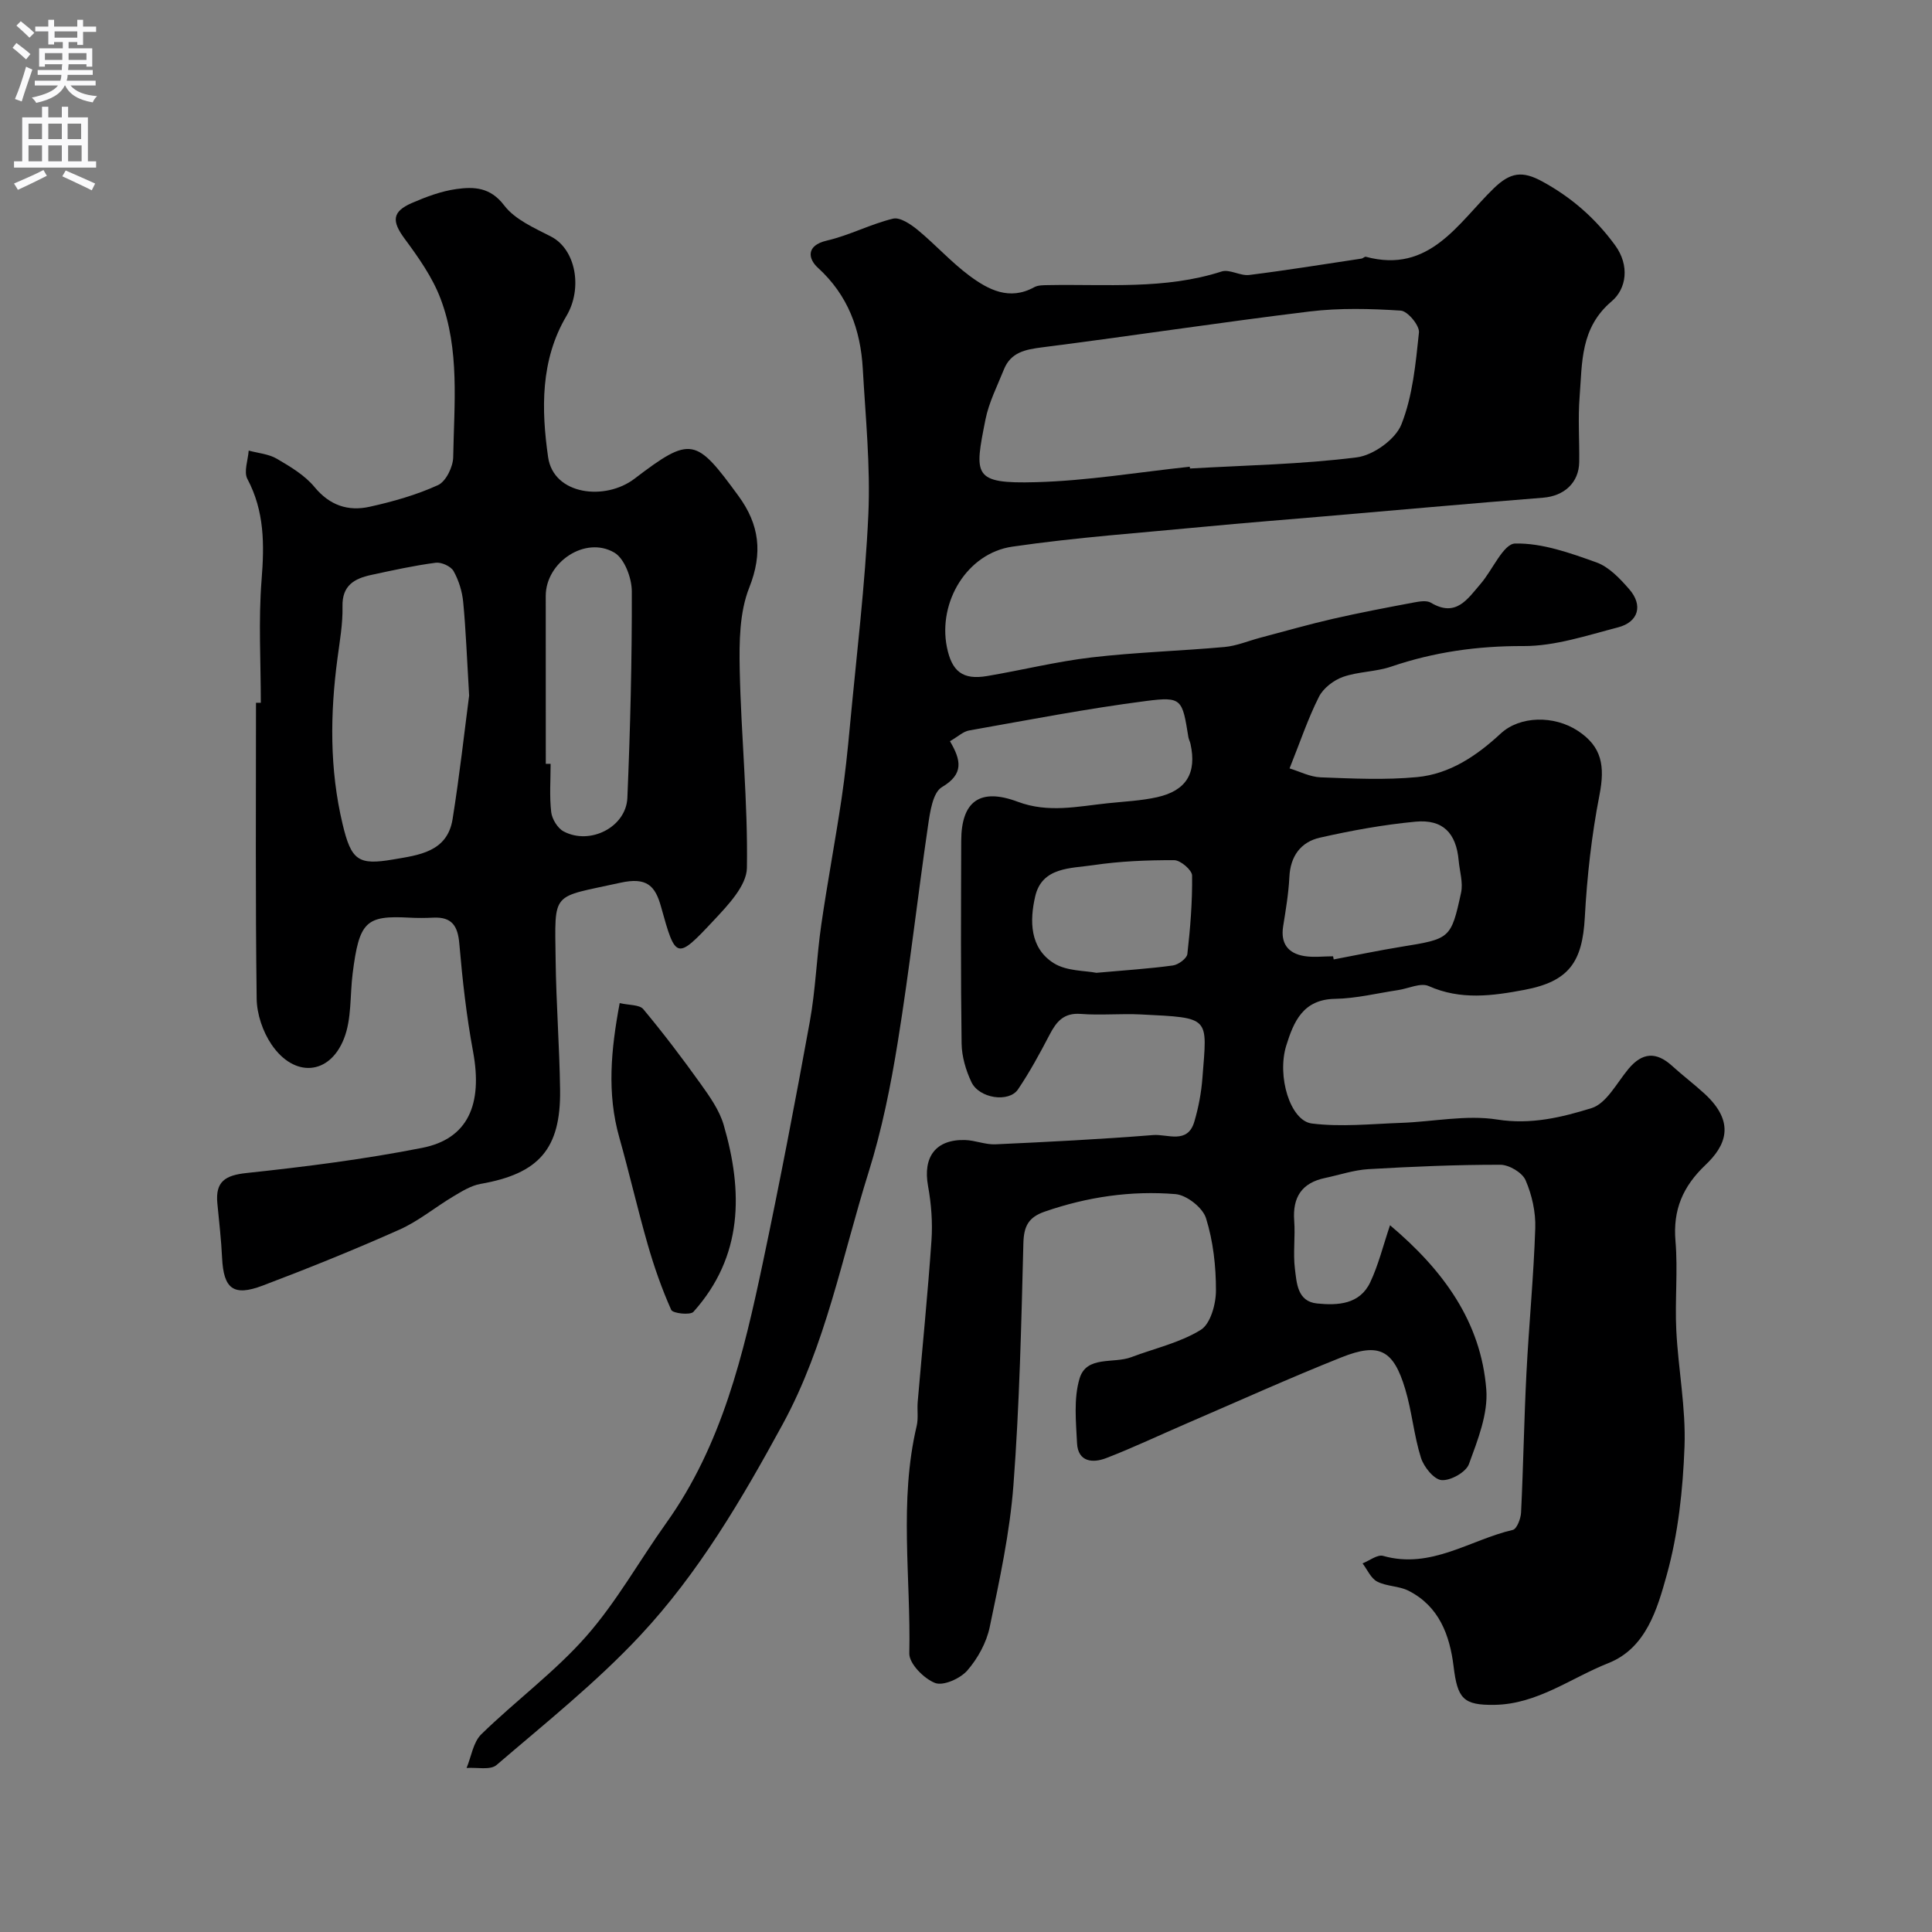 <svg enable-background="new 0 0 400 400" viewBox="0 0 400 400" xmlns="http://www.w3.org/2000/svg"><rect x="0" y="0" width="400" height="400" fill="#808080" stroke="none"/><g fill="#000001"><path d="m196.68 153.46c2.3 3.92 2.93 6.79-1.67 9.51-1.89 1.12-2.46 5.15-2.87 7.97-2.18 14.89-3.85 29.85-6.25 44.7-1.47 9.14-3.31 18.31-6.08 27.13-5.48 17.49-8.84 35.71-17.74 52.06-8.46 15.54-17.43 30.84-29.51 43.77-9.09 9.73-19.62 18.13-29.76 26.83-1.29 1.11-4.1.45-6.2.61.98-2.36 1.37-5.34 3.05-6.98 7.09-6.92 15.2-12.88 21.71-20.27 6.3-7.15 11.02-15.68 16.59-23.48 11.54-16.17 15.99-34.97 19.99-53.89 3.5-16.57 6.69-33.22 9.72-49.89 1.2-6.6 1.41-13.38 2.37-20.03 1.26-8.72 2.9-17.38 4.2-26.09.75-5.02 1.27-10.08 1.74-15.14 1.36-14.56 3.14-29.11 3.81-43.71.45-10.04-.58-20.15-1.15-30.22-.46-8.09-3.04-15.22-9.31-20.92-1.95-1.77-2.56-4.58 1.87-5.61 4.67-1.08 9.04-3.41 13.7-4.54 1.44-.35 3.66 1.15 5.09 2.32 3.69 3.04 6.93 6.67 10.75 9.51 3.91 2.9 8.27 5.19 13.4 2.36.8-.44 1.92-.41 2.9-.43 12.01-.23 24.12.97 35.89-2.82 1.65-.53 3.86.95 5.72.72 7.77-.97 15.5-2.23 23.24-3.39.32-.05.66-.44.9-.38 13.23 3.56 19.1-7 26.48-14.16 3.45-3.35 5.94-3.68 10.07-1.42 6.08 3.32 10.97 7.62 15.04 13.17 3.12 4.26 2.34 9.06-.68 11.62-6.55 5.54-6.09 12.73-6.65 19.8-.35 4.47-.02 8.99-.08 13.49-.06 4.29-3.13 7.03-7.45 7.38-15.41 1.23-30.81 2.62-46.21 3.94-7.87.68-15.74 1.28-23.59 2.04-13.39 1.29-26.84 2.22-40.13 4.16-9.38 1.37-15.4 11.47-13.54 20.78 1.02 5.09 3.3 6.85 8.31 6.01 7.23-1.22 14.39-3.01 21.66-3.86 9.14-1.07 18.37-1.33 27.55-2.16 2.48-.23 4.89-1.26 7.34-1.91 5-1.32 9.98-2.75 15.03-3.91 5.54-1.27 11.14-2.33 16.72-3.38 1.18-.22 2.71-.5 3.61.04 5.21 3.12 7.61-.82 10.29-3.92 2.47-2.86 4.71-8.29 7.14-8.34 5.6-.12 11.4 1.96 16.84 3.91 2.61.94 4.89 3.37 6.81 5.58 2.87 3.31 1.89 6.77-2.35 7.87-6.44 1.67-13.03 3.89-19.55 3.87-9.5-.04-18.5 1.22-27.42 4.26-3.2 1.09-6.8 1.01-9.98 2.13-1.94.69-4.07 2.33-4.97 4.12-2.26 4.47-3.86 9.28-6.08 14.82 2.03.61 4.21 1.76 6.43 1.85 6.66.25 13.38.58 19.98-.05 6.78-.65 12.35-4.42 17.32-9.03 3.94-3.65 11.03-3.81 15.99-.53 4.94 3.27 5.62 7.24 4.44 13.29-1.62 8.31-2.57 16.82-3.03 25.28-.5 9.27-3.26 13.3-12.51 15.04-6.61 1.25-13.22 2.16-19.82-.79-1.66-.74-4.2.52-6.34.84-4.35.65-8.69 1.74-13.05 1.81-6.65.11-8.56 4.76-10.09 9.66-1.98 6.37.82 15.6 5.3 16.15 6.04.75 12.27.09 18.42-.13 6.67-.23 13.51-1.71 19.97-.69 6.98 1.1 13.34-.46 19.5-2.36 3.1-.96 5.24-5.23 7.66-8.13 2.86-3.43 5.75-3.6 9.02-.63 2.19 1.99 4.56 3.78 6.74 5.78 6.58 6.05 4.26 10.87.19 14.73-4.69 4.46-6.77 9.28-6.22 15.77.52 6.12-.14 12.34.17 18.49.4 8.03 2 16.08 1.7 24.06-.33 8.92-1.3 18.03-3.68 26.59-1.95 7.01-4.26 15.14-12.08 18.24-7.76 3.08-14.75 8.51-23.57 8.64-6.48.1-7.67-1.28-8.48-7.96-.8-6.51-3.01-12.45-9.32-15.66-1.98-1.01-4.53-.88-6.5-1.9-1.31-.68-2.04-2.47-3.03-3.77 1.43-.56 3.08-1.88 4.26-1.55 9.91 2.81 17.98-3.32 26.85-5.38.83-.19 1.65-2.33 1.71-3.59.47-9.59.62-19.2 1.11-28.8.51-10.04 1.5-20.06 1.83-30.1.11-3.31-.69-6.88-2.01-9.92-.69-1.58-3.42-3.19-5.23-3.19-9.1-.01-18.21.38-27.3.91-3.02.18-6 1.2-8.99 1.83-4.81 1.01-6.74 3.98-6.38 8.84.25 3.31-.26 6.7.15 9.98.37 2.95.51 6.75 4.58 7.16 4.27.43 8.83.22 11.01-4.38 1.7-3.6 2.66-7.56 4.1-11.82 11.11 9.37 18.83 20.04 19.93 33.99.4 5.06-1.78 10.49-3.59 15.46-.61 1.68-3.8 3.47-5.66 3.32-1.58-.12-3.68-2.72-4.28-4.63-1.46-4.63-1.86-9.58-3.26-14.23-2.43-8.11-5.37-9.67-13.19-6.56-10.82 4.31-21.44 9.12-32.14 13.73-5.53 2.38-10.98 4.98-16.59 7.14-2.75 1.06-5.82.82-6.02-3.08-.22-4.48-.72-9.24.52-13.4 1.43-4.81 7.03-3.03 10.7-4.42 4.84-1.83 10.08-2.99 14.39-5.65 2.02-1.25 3.15-5.34 3.15-8.15.01-5.02-.57-10.22-2.06-14.98-.68-2.18-4-4.78-6.3-4.98-9.2-.76-18.27.57-27.08 3.62-3.36 1.16-4.34 3-4.43 6.55-.43 16.71-.8 33.44-2.06 50.1-.75 9.86-2.88 19.65-4.91 29.37-.67 3.22-2.48 6.51-4.65 9-1.46 1.67-4.97 3.23-6.67 2.57-2.31-.9-5.37-4.01-5.33-6.11.34-15.7-2.16-31.52 1.53-47.11.37-1.58.07-3.32.21-4.97.95-11.14 2.08-22.26 2.85-33.41.26-3.74-.04-7.61-.71-11.3-1.09-6 1.57-9.67 7.66-9.51 2.1.06 4.21.98 6.29.89 10.9-.5 21.8-1.05 32.67-1.92 2.93-.24 7.11 1.97 8.51-2.76.87-2.94 1.45-6.02 1.68-9.08.98-12.73 1.81-12.4-12.73-13.13-4.16-.21-8.35.21-12.49-.11-3.49-.26-5.01 1.59-6.41 4.28-2.02 3.87-4.11 7.73-6.55 11.34-1.89 2.8-8.06 1.89-9.66-1.53-1.15-2.44-1.98-5.27-2.02-7.95-.2-14-.12-28-.08-41.99.03-8.18 3.87-11.01 11.72-8.07 6.31 2.37 12.43.95 18.65.3 3.41-.36 6.87-.51 10.19-1.25 6.08-1.36 8.23-5.02 6.91-11.03-.1-.48-.36-.93-.44-1.41-1.26-7.85-1.33-8.43-8.72-7.48-12.29 1.58-24.49 3.95-36.7 6.11-1.19.21-2.24 1.24-3.94 2.22zm49.65-56.83c.01.12.03.25.04.37 11.53-.67 23.11-.86 34.54-2.31 3.42-.43 8-3.72 9.23-6.81 2.35-5.91 2.96-12.6 3.64-19.04.15-1.44-2.34-4.44-3.76-4.53-6.27-.41-12.66-.57-18.89.18-18.47 2.25-36.88 5.07-55.34 7.42-3.52.45-6.52 1.02-7.95 4.6-1.37 3.42-3.1 6.79-3.81 10.35-2.3 11.58-2.69 13.33 10.46 12.97 10.64-.29 21.23-2.07 31.84-3.2zm29.67 101.36c.04.22.08.43.13.65 4.64-.88 9.27-1.85 13.93-2.61 10.17-1.65 10.36-1.64 12.44-11.21.45-2.09-.3-4.44-.5-6.67-.51-5.67-3.26-8.57-8.95-8.03-6.64.63-13.26 1.83-19.78 3.31-3.95.89-6.12 3.83-6.32 8.16-.17 3.42-.75 6.82-1.29 10.21-.56 3.54 1.02 5.58 4.35 6.14 1.95.32 3.99.05 5.99.05zm-49.01 3.42c6.02-.54 10.96-.85 15.84-1.52 1.13-.15 2.89-1.45 3-2.37.61-5.39 1.05-10.84.98-16.25-.01-1.13-2.4-3.18-3.7-3.18-5.59-.02-11.23.21-16.75 1.03-4.65.69-10.62.36-12.03 6.46-1.16 5-1.17 10.69 3.85 13.84 2.67 1.67 6.48 1.52 8.81 1.99z"/><path d="m54 145.5c0-8.5-.51-17.03.16-25.47.58-7.31.61-14.18-2.94-20.87-.79-1.49.13-3.89.27-5.87 1.96.53 4.14.7 5.83 1.69 2.8 1.64 5.78 3.41 7.8 5.86 3.16 3.83 6.98 5.06 11.41 4.08 4.83-1.07 9.67-2.44 14.15-4.48 1.64-.75 3.12-3.78 3.15-5.79.19-11.01 1.39-22.24-2.62-32.82-1.69-4.46-4.59-8.56-7.46-12.44-2.63-3.57-2.62-5.56 1.52-7.36 2.95-1.28 6.07-2.45 9.22-2.89 3.63-.5 7.01-.41 9.89 3.38 2.22 2.93 6.23 4.67 9.69 6.45 5.16 2.65 6.6 10.73 3.21 16.44-5.42 9.15-5.21 19.4-3.8 29.24 1.13 7.85 11.82 9.09 17.89 4.46 11.73-8.94 12.72-8.47 21.53 3.58 4.31 5.89 5.08 11.78 2.22 18.98-2.03 5.11-2.08 11.27-1.97 16.94.28 13.7 1.71 27.4 1.49 41.08-.06 3.68-3.92 7.72-6.84 10.84-7.75 8.29-7.91 8.12-10.94-2.8-1.2-4.33-2.93-6.18-8.41-4.97-14.44 3.21-13.59 1.46-13.41 16.1.11 8.93.8 17.86.92 26.79.16 12.24-4.4 17.35-16.45 19.46-1.98.35-3.87 1.53-5.65 2.59-3.75 2.23-7.19 5.11-11.13 6.87-9.33 4.16-18.81 7.99-28.35 11.6-6.07 2.3-8.09.65-8.4-5.75-.18-3.77-.62-7.53-.98-11.29-.43-4.48 1.6-5.8 6.04-6.27 12.18-1.3 24.37-2.84 36.38-5.21 9.48-1.87 12.54-9 10.53-19.89-1.37-7.38-2.21-14.88-2.85-22.36-.31-3.7-1.54-5.59-5.37-5.41-1.66.08-3.34.09-5 0-9-.49-10.36.82-11.72 11.57-.57 4.52-.18 9.4-1.8 13.49-3 7.61-10.34 8.1-15.01 1.18-1.8-2.66-3.02-6.27-3.06-9.46-.27-20.42-.14-40.85-.14-61.27zm43.13-1.49c-.47-7.86-.68-13.63-1.23-19.36-.21-2.2-.92-4.5-2-6.42-.56-.99-2.52-1.88-3.7-1.72-4.49.59-8.93 1.57-13.37 2.53-3.45.75-6.02 2.16-5.92 6.51.08 3.58-.57 7.18-1.04 10.75-1.53 11.49-1.65 22.94 1.05 34.28 1.8 7.58 3.25 8.6 10.49 7.36 5.27-.9 11.19-1.53 12.29-8.33 1.47-9.19 2.49-18.44 3.43-25.6zm15.87 14.13c.33 0 .67.01 1 .01 0 3.33-.26 6.69.12 9.98.17 1.45 1.33 3.35 2.58 4.01 5.47 2.9 12.93-.9 13.19-6.95.6-14.25.96-28.51.92-42.77-.01-2.75-1.51-6.77-3.62-8.01-6.01-3.52-14.19 1.98-14.2 8.95-.01 11.6.01 23.19.01 34.78z"/><path d="m128.3 207.68c1.94.46 4.09.3 4.89 1.26 4.15 4.98 8.08 10.16 11.85 15.43 1.89 2.65 3.9 5.47 4.79 8.53 4.03 13.82 4.03 27.21-6.26 38.7-.66.73-4.28.33-4.6-.4-1.95-4.37-3.55-8.94-4.87-13.55-2.11-7.33-3.8-14.77-5.87-22.11-2.61-9.18-1.73-18.25.07-27.86z"/></g><path d="m2.6 9.9.8-1c.9.7 1.9 1.4 2.9 2.3l-.9 1.1c-1.1-1-2-1.8-2.8-2.4zm.5 10.6c.9-2.1 1.6-4.3 2.3-6.7.4.2.8.4 1.3.6-.7 2.1-1.5 4.3-2.2 6.6zm.3-15.2.9-.9c1 .8 2 1.6 2.8 2.4l-1 1c-.9-.9-1.8-1.7-2.7-2.5zm12.6-1.2h1.2v1.4h2.7v1.1h-2.7v2.7h-1.2v-.6h-1.8v1.3h4.9v3.8h-1.2v-.5h-3.7c0 .4-.1.9-.1 1.2h5.1v1h-5.2c0 .5-.1.9-.2 1.2h6v1h-5.2c1.1 1.3 2.9 2 5.5 2.2-.4.4-.7.8-.9 1.3-2.9-.5-4.8-1.6-5.7-3.5h-.1c-.8 1.7-2.7 2.9-5.9 3.6-.2-.4-.6-.8-.9-1.1 2.8-.6 4.6-1.4 5.4-2.5h-4.8v-1h5.3c.1-.3.2-.7.2-1.2h-4.9v-1h5c0-.4 0-.8.1-1.2h-3.6v.5h-1.2v-3.8h4.9v-1.3h-1.8v.5h-1.2v-2.7h-2.7v-1h2.7v-1.4h1.2v1.4h4.8zm-6.7 8.3h3.6c0-.4 0-.9 0-1.4h-3.6zm1.9-4.6h4.8v-1.3h-4.7v1.3zm6.7 3.2h-3.7v1.4h3.7v-2.4z" fill="#fafafb"/><path d="m8.7 22.1h1.3v2.2h2.8v-2.2h1.3v2.2h4.1v9.1h1.7v1.3h-17v-1.3h1.7v-9.1h4.1zm.3 13.1.7 1.2c-1.8.9-3.8 1.9-6 2.9-.2-.4-.5-.8-.8-1.3 2.3-1 4.4-1.9 6.1-2.8zm-3.1-6.4h2.8v-3.2h-2.8zm0 4.6h2.8v-3.3h-2.8zm4.1-4.6h2.8v-3.2h-2.8zm0 4.6h2.8v-3.3h-2.8zm3.6 1.9c2.1.9 4.1 1.8 6.1 2.7l-.7 1.4c-2.2-1.1-4.2-2-6.1-2.9zm3.2-9.7h-2.8v3.2h2.8zm-2.7 7.8h2.8v-3.3h-2.8z" fill="#fafafb"/></svg>